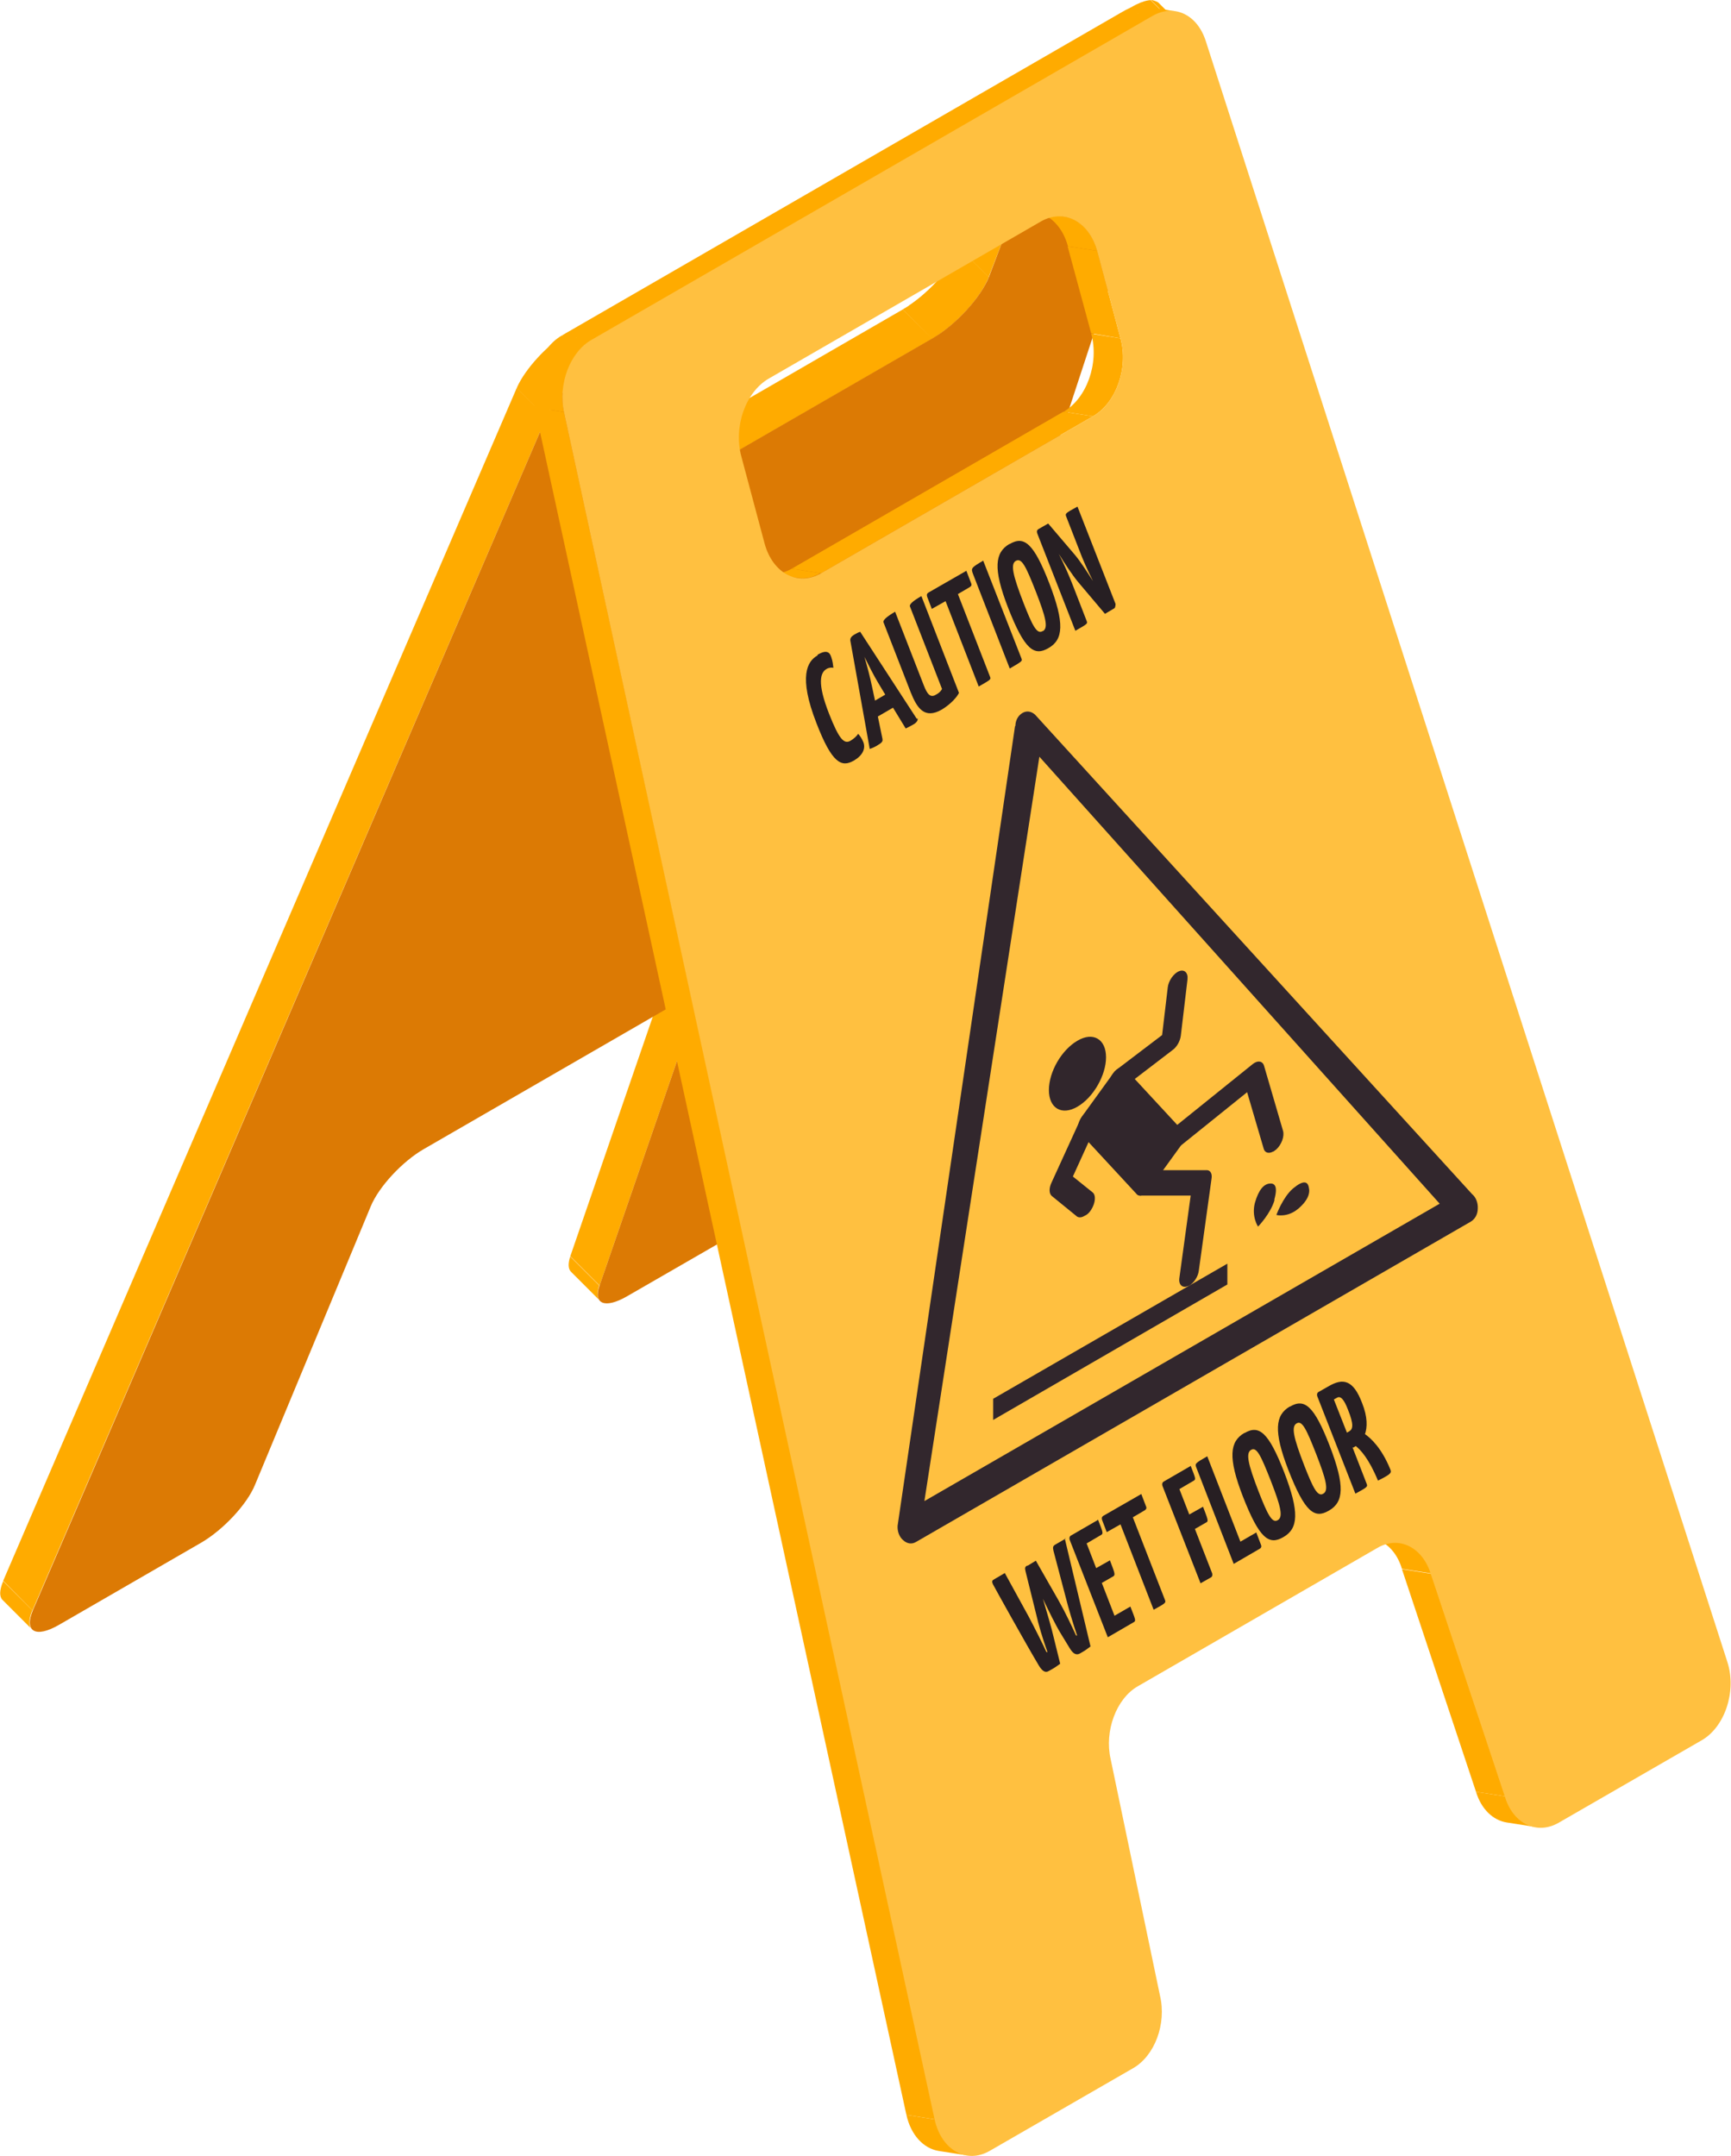 <?xml version="1.0" encoding="UTF-8"?> <svg xmlns="http://www.w3.org/2000/svg" xmlns:xlink="http://www.w3.org/1999/xlink" id="_Слой_2" viewBox="0 0 49.08 61.11"> <defs> <style>.cls-1{fill:#32272d;}.cls-1,.cls-2,.cls-3,.cls-4,.cls-5,.cls-6,.cls-7{stroke-width:0px;}.cls-8{clip-path:url(#clippath-11);}.cls-2{fill:#dc7a04;}.cls-3{fill:#ffc040;}.cls-9{clip-path:url(#clippath-2);}.cls-10{clip-path:url(#clippath-13);}.cls-11{isolation:isolate;}.cls-12{clip-path:url(#clippath-15);}.cls-13{clip-path:url(#clippath-6);}.cls-4{fill:none;}.cls-14{clip-path:url(#clippath-7);}.cls-15{clip-path:url(#clippath-1);}.cls-16{clip-path:url(#clippath-4);}.cls-17{clip-path:url(#clippath-12);}.cls-18,.cls-5{fill:#ffab00;}.cls-19{clip-path:url(#clippath-9);}.cls-20{clip-path:url(#clippath);}.cls-21{clip-path:url(#clippath-3);}.cls-22{clip-path:url(#clippath-8);}.cls-23{clip-path:url(#clippath-14);}.cls-24{clip-path:url(#clippath-5);}.cls-6{fill:#31262c;}.cls-25{clip-path:url(#clippath-10);}.cls-7{fill:#271f23;}</style> <clipPath id="clippath"> <path class="cls-4" d="m16.18,36.05l.83.83c-.08-.08-.09-.23-.02-.44l-.83-.83c-.07.21-.06.36.02.44Z"></path> </clipPath> <clipPath id="clippath-1"> <path class="cls-4" d="m19.57,28.52l-.83-.83c.08.08.09.23.02.44l.83.83c.07-.21.06-.36-.02-.44Z"></path> </clipPath> <clipPath id="clippath-2"> <path class="cls-4" d="m.07,45.35l.83.83c-.09-.09-.09-.28.02-.54l-.83-.83c-.11.26-.11.45-.02.54Z"></path> </clipPath> <clipPath id="clippath-3"> <path class="cls-5" d="m28.03,7.86l-.83-.83c-.22.58-.94,1.36-1.6,1.74l.83.83c.66-.38,1.37-1.16,1.6-1.74Z"></path> </clipPath> <clipPath id="clippath-4"> <path class="cls-5" d="m28.68,5.65l-.83-.83c.09.09.1.26,0,.5l.83.83c.09-.24.08-.41,0-.5Z"></path> </clipPath> <clipPath id="clippath-5"> <path class="cls-4" d="m33.67.9l-.83-.83c-.12-.12-.39-.08-.76.13l.83.83c.37-.21.64-.25.76-.13Z"></path> </clipPath> <clipPath id="clippath-6"> <path class="cls-5" d="m17.11,13.35l.83.83c.12.12.4.09.79-.14l-.83-.83c-.39.22-.67.26-.79.14Z"></path> </clipPath> <clipPath id="clippath-7"> <path class="cls-5" d="m16.99,10.22l-.83-.83c-.61.35-1.27,1.06-1.51,1.61l.83.83c.24-.55.9-1.26,1.51-1.61Z"></path> </clipPath> <clipPath id="clippath-8"> <path class="cls-4" d="m42.72,51.66l.83.13c-.38-.06-.72-.37-.87-.87l-.83-.13c.15.5.49.81.87.87Z"></path> </clipPath> <clipPath id="clippath-9"> <path class="cls-4" d="m39.71,43.73l-.83-.13c.38.06.72.37.87.87l.83.13c-.15-.5-.49-.81-.87-.87Z"></path> </clipPath> <clipPath id="clippath-10"> <path class="cls-4" d="m26.61,60.97l.83.13c-.42-.07-.79-.44-.91-1.02l-.83-.13c.13.58.49.95.91,1.02Z"></path> </clipPath> <clipPath id="clippath-11"> <path class="cls-4" d="m31.77,9.59l-.83-.13c.23.84-.13,1.83-.78,2.21l.83.13c.66-.38,1.01-1.37.78-2.21Z"></path> </clipPath> <clipPath id="clippath-12"> <path class="cls-4" d="m33.33.32l-.83-.13c-.21-.03-.43,0-.65.13l.83.13c.22-.12.44-.16.65-.13Z"></path> </clipPath> <clipPath id="clippath-13"> <path class="cls-4" d="m30.18,6.14l-.83-.13c.42.07.78.42.93.97l.83.13c-.15-.55-.51-.91-.93-.97Z"></path> </clipPath> <clipPath id="clippath-14"> <path class="cls-4" d="m21.77,16.25l.83.13c.22.03.45,0,.67-.14l-.83-.13c-.23.13-.46.17-.67.14Z"></path> </clipPath> <clipPath id="clippath-15"> <path class="cls-4" d="m16.76,9.64l-.83-.13c-.61.35-.94,1.24-.77,2.04l.83.13c-.17-.79.17-1.69.77-2.04Z"></path> </clipPath> </defs> <g id="Layer_1"> <g class="cls-11"> <g class="cls-11"> <g class="cls-20"> <g class="cls-11"> <path class="cls-5" d="m17,36.44l-.83-.83c-.07.21-.06.36.02.44l.83.83c-.08-.08-.09-.23-.02-.44h0Z"></path> </g> </g> </g> <polygon class="cls-5" points="19.58 28.96 18.75 28.12 16.17 35.61 17 36.44 19.58 28.96"></polygon> <g class="cls-11"> <g class="cls-15"> <g class="cls-11"> <path class="cls-5" d="m19.57,28.52l-.83-.83c.08.08.09.23.02.44l.83.83c.07-.21.06-.36-.02-.44h0Z"></path> </g> </g> </g> <g class="cls-11"> <g class="cls-9"> <g class="cls-11"> <path class="cls-5" d="m.92,45.65l-.83-.83c-.11.26-.11.45-.02.54l.83.83c-.09-.09-.09-.28.02-.54h0Z"></path> </g> </g> </g> <g class="cls-11"> <path class="cls-18" d="m28.03,7.86l-.83-.83c-.22.58-.94,1.36-1.6,1.74l.83.83c.66-.38,1.37-1.16,1.6-1.74Z"></path> <g class="cls-21"> <g class="cls-11"> <path class="cls-5" d="m28.03,7.86l-.83-.83c-.02.06-.05.13-.09.19l.83.83c.03-.07.06-.13.09-.19h0Z"></path> <path class="cls-5" d="m27.94,8.05l-.83-.83c-.06.12-.15.25-.24.38l.83.83c.1-.13.18-.26.24-.38h0Z"></path> <path class="cls-5" d="m27.7,8.44l-.83-.83c-.1.14-.22.27-.34.41l.83.83c.12-.13.24-.27.34-.41h0Z"></path> <path class="cls-5" d="m27.36,8.84l-.83-.83c-.23.24-.49.47-.75.64l.83.83c.26-.17.52-.4.75-.64h0Z"></path> <path class="cls-5" d="m26.62,9.49l-.83-.83c-.06.04-.12.08-.18.11l.83.83c.06-.03.12-.07.18-.11h0Z"></path> </g> </g> </g> <polygon class="cls-5" points="28.69 6.15 27.85 5.32 27.2 7.03 28.03 7.86 28.69 6.15"></polygon> <g class="cls-11"> <path class="cls-18" d="m28.68,5.65l-.83-.83c.09.09.1.26,0,.5l.83.83c.09-.24.08-.41,0-.5Z"></path> <g class="cls-16"> <g class="cls-11"> <path class="cls-5" d="m28.68,5.65l-.83-.83c.09.09.1.26,0,.5l.83.83c.09-.24.08-.41,0-.5h0Z"></path> </g> </g> </g> <g class="cls-11"> <g class="cls-24"> <g class="cls-11"> <path class="cls-5" d="m33.67.9l-.83-.83s-.12-.07-.21-.07l.83.83c.09,0,.16.02.21.07h0Z"></path> <path class="cls-5" d="m33.46.83L32.62,0c-.08,0-.18.02-.29.07l.83.83c.11-.04.21-.07.29-.07h0Z"></path> <path class="cls-5" d="m33.17.9l-.83-.83c-.08.03-.17.07-.26.13l.83.83c.09-.05.18-.1.26-.13h0Z"></path> </g> </g> </g> <polygon class="cls-5" points="26.44 9.6 25.6 8.77 17.9 13.22 18.73 14.05 26.44 9.6"></polygon> <g class="cls-11"> <path class="cls-18" d="m17.11,13.35l.83.83c.12.12.4.09.79-.14l-.83-.83c-.39.22-.67.26-.79.14Z"></path> <g class="cls-13"> <g class="cls-11"> <path class="cls-5" d="m18.73,14.05l-.83-.83c-.1.06-.19.1-.28.14l.83.83c.08-.03.18-.08.28-.14h0Z"></path> <path class="cls-5" d="m18.46,14.19l-.83-.83c-.11.04-.21.07-.3.07l.83.83c.08,0,.18-.03.3-.07h0Z"></path> <path class="cls-5" d="m18.16,14.26l-.83-.83c-.09,0-.17-.02-.22-.07l.83.83s.12.07.22.07h0Z"></path> </g> </g> </g> <polygon class="cls-5" points="15.49 11.83 14.65 11 .09 44.81 .92 45.65 15.49 11.83"></polygon> <polygon class="cls-5" points="32.91 1.03 32.08 .2 16.16 9.39 16.99 10.22 32.91 1.03"></polygon> <g class="cls-11"> <path class="cls-18" d="m16.99,10.22l-.83-.83c-.61.35-1.27,1.06-1.51,1.61l.83.83c.24-.55.9-1.26,1.51-1.61Z"></path> <g class="cls-14"> <g class="cls-11"> <path class="cls-5" d="m16.99,10.22l-.83-.83c-.06.03-.11.07-.17.11l.83.83c.06-.04.11-.07.17-.11h0Z"></path> <path class="cls-5" d="m16.82,10.33l-.83-.83c-.25.17-.5.38-.72.62l.83.83c.22-.23.47-.45.72-.62h0Z"></path> <path class="cls-5" d="m16.1,10.95l-.83-.83c-.12.13-.23.26-.32.39l.83.83c.1-.13.21-.26.32-.39h0Z"></path> <path class="cls-5" d="m15.78,11.34l-.83-.83c-.09.12-.17.25-.23.37l.83.83c.06-.12.14-.24.23-.37h0Z"></path> <path class="cls-5" d="m15.55,11.71l-.83-.83s-.04.08-.06.13l.83.83s.04-.08.06-.13h0Z"></path> </g> </g> </g> <path class="cls-2" d="m15.49,11.83c.24-.55.9-1.26,1.51-1.61L32.91,1.03c.61-.35.95-.22.78.29l-10.31,31.36c-.18.56-.89,1.35-1.55,1.73l-4.06,2.34c-.61.35-.96.22-.77-.31l2.58-7.48c.18-.53-.16-.66-.77-.31l-6.79,3.92c-.61.35-1.28,1.07-1.51,1.63l-3.28,7.89c-.23.56-.9,1.27-1.51,1.63l-4.05,2.34c-.66.38-.99.19-.74-.41L15.49,11.83Zm2.45,1.85c-.22.58.13.74.79.36l7.71-4.45c.66-.38,1.37-1.16,1.6-1.74l.65-1.71c.22-.58-.13-.74-.79-.36l-7.71,4.45c-.66.38-1.37,1.16-1.6,1.74l-.65,1.71h0Z"></path> </g> <g class="cls-11"> <g class="cls-11"> <g class="cls-22"> <g class="cls-11"> <path class="cls-5" d="m42.68,50.92l-.83-.13c.15.5.49.81.87.87l.83.13c-.38-.06-.72-.37-.87-.87h0Z"></path> </g> </g> </g> <polygon class="cls-5" points="40.58 44.61 39.75 44.48 41.85 50.79 42.68 50.92 40.58 44.61"></polygon> <g class="cls-11"> <g class="cls-19"> <g class="cls-11"> <path class="cls-5" d="m39.71,43.73l-.83-.13c.38.06.72.37.87.87l.83.13c-.15-.5-.49-.81-.87-.87h0Z"></path> </g> </g> </g> <g class="cls-11"> <g class="cls-25"> <g class="cls-11"> <path class="cls-5" d="m26.53,60.08l-.83-.13c.13.58.49.95.91,1.02l.83.13c-.42-.07-.79-.44-.91-1.02h0Z"></path> </g> </g> </g> <g class="cls-11"> <g class="cls-8"> <g class="cls-11"> <path class="cls-5" d="m31.77,9.59l-.83-.13c.23.84-.13,1.83-.78,2.21l.83.13c.66-.38,1.01-1.37.78-2.21h0Z"></path> </g> </g> </g> <g class="cls-11"> <g class="cls-17"> <g class="cls-11"> <path class="cls-5" d="m33.33.32l-.83-.13c-.21-.03-.43,0-.65.13l.83.13c.22-.12.44-.16.65-.13h0Z"></path> </g> </g> </g> <polygon class="cls-5" points="31.11 7.11 30.27 6.98 30.94 9.45 31.77 9.59 31.11 7.11"></polygon> <g class="cls-11"> <g class="cls-10"> <g class="cls-11"> <path class="cls-5" d="m30.18,6.14l-.83-.13c.42.07.78.42.93.97l.83.13c-.15-.55-.51-.91-.93-.97h0Z"></path> </g> </g> </g> <polygon class="cls-5" points="30.99 11.8 30.15 11.67 22.45 16.12 23.28 16.25 30.99 11.8"></polygon> <g class="cls-11"> <g class="cls-23"> <g class="cls-11"> <path class="cls-5" d="m23.28,16.25l-.83-.13c-.23.13-.46.17-.67.14l.83.13c.22.03.45,0,.67-.14h0Z"></path> </g> </g> </g> <polygon class="cls-5" points="32.68 .45 31.85 .32 15.93 9.51 16.76 9.64 32.68 .45"></polygon> <polygon class="cls-5" points="15.99 11.68 15.16 11.55 25.7 59.95 26.53 60.08 15.99 11.68"></polygon> <g class="cls-11"> <g class="cls-12"> <g class="cls-11"> <path class="cls-5" d="m16.76,9.64l-.83-.13c-.61.35-.94,1.24-.77,2.04l.83.13c-.17-.79.17-1.69.77-2.04h0Z"></path> </g> </g> </g> <path class="cls-3" d="m15.99,11.68c-.17-.79.17-1.69.77-2.04L32.68.45c.61-.35,1.27-.04,1.51.72l14.79,45.95c.26.82-.07,1.83-.73,2.21l-4.06,2.34c-.61.35-1.29.03-1.52-.74l-2.1-6.31c-.24-.77-.91-1.1-1.52-.74l-6.79,3.92c-.61.35-.95,1.27-.77,2.06l1.4,6.71c.19.8-.15,1.71-.77,2.06l-4.06,2.34c-.66.38-1.37-.03-1.56-.89L15.99,11.68Zm5.69,3.73c.23.84.94,1.22,1.6.84l7.71-4.45c.66-.38,1.01-1.37.78-2.21l-.66-2.47c-.23-.84-.94-1.22-1.6-.84l-7.71,4.45c-.66.38-1.01,1.37-.78,2.21l.66,2.47h0Z"></path> </g> <path class="cls-7" d="m26.13,16.91l1.06,2.73c-.05.11-.22.31-.48.47-.5.29-.71-.04-.89-.49l-.77-1.98q-.03-.09.33-.3l.81,2.08c.1.26.19.37.35.27.08-.04.14-.1.17-.16l-.91-2.34q-.03-.09.32-.29Z"></path> <path class="cls-7" d="m26.02,20.37s.02.09-.13.17c-.05.03-.11.06-.21.11l-.36-.59-.43.25.13.63c.01.06.01.1-.13.18-.04.03-.14.08-.23.11l-.55-3.07c-.01-.07.03-.12.11-.17.06-.03.12-.07.17-.08l1.6,2.46Zm-1.21-.51l.29-.17-.21-.35c-.12-.2-.26-.48-.38-.72.08.27.16.58.21.82l.09.42h0Z"></path> <path class="cls-7" d="m23.18,18.56c.27-.16.35-.06.39.07.04.11.05.22.06.3-.05-.01-.12-.01-.19.03-.18.1-.28.39.07,1.28.28.71.42.86.6.76.1-.06.18-.13.22-.2.05.05.11.14.15.24.07.19-.03.38-.27.52-.35.2-.62.08-1.06-1.06-.52-1.33-.26-1.76.03-1.92Z"></path> <path class="cls-7" d="m27.4,16.18l.13.34c.03.07.01.09-.03.12l-.34.2.91,2.34c.03.08.03.08-.32.28l-.94-2.42-.39.22-.13-.34c-.02-.06-.01-.09.03-.12l1.08-.62Z"></path> <path class="cls-7" d="m27.88,15.9l1.08,2.76c.03.08.03.08-.33.29l-1.03-2.65c-.08-.2-.07-.2.28-.41Z"></path> <path class="cls-7" d="m30.55,14.36l1.08,2.76s0,.09-.03.12l-.27.16-.76-.9c-.16-.19-.39-.54-.55-.8.16.31.31.66.41.92l.38.98c.03.08.03.08-.32.28l-1.08-2.76c-.02-.06-.01-.09.03-.12l.28-.16.75.88c.17.2.37.52.52.75-.16-.32-.29-.61-.39-.88l-.37-.95c-.03-.08-.03-.09.32-.28Z"></path> <path class="cls-7" d="m28.63,15.42c.41-.24.68-.02,1.12,1.11.44,1.14.4,1.6-.02,1.84-.41.24-.68.05-1.15-1.15-.43-1.11-.37-1.56.04-1.8Zm.94,2.47c.16-.09.08-.4-.2-1.12-.28-.71-.4-.97-.57-.87-.15.09-.09.39.22,1.19.25.64.38.9.54.8h0Z"></path> <path class="cls-7" d="m36.58,39.87c.41-.24.68-.02,1.12,1.11.44,1.14.4,1.6-.02,1.84-.41.24-.68.05-1.15-1.15-.43-1.11-.37-1.56.04-1.8Zm.94,2.47c.16-.09.08-.4-.2-1.12-.28-.71-.4-.97-.56-.87-.15.09-.09.39.22,1.19.25.64.38.9.54.8h0Z"></path> <path class="cls-7" d="m35.29,40.62c.41-.24.68-.02,1.12,1.11.44,1.14.4,1.6-.02,1.84-.41.24-.68.05-1.15-1.15-.43-1.11-.37-1.56.04-1.8Zm.94,2.47c.16-.09.08-.4-.2-1.12-.28-.71-.4-.97-.56-.87-.15.09-.09.39.22,1.19.25.64.38.9.54.8h0Z"></path> <path class="cls-7" d="m33.76,41.55c.14.36.15.38.09.42l-.41.24.28.72.39-.22c.13.34.16.41.1.44l-.33.19.49,1.26h0s.02.08-.03.11l-.3.17-1.08-2.76s-.03-.08.03-.12l.76-.44Z"></path> <g class="cls-11"> <path class="cls-7" d="m32.36,42.35l.13.34c.03.06.01.09-.03.12l-.34.2.91,2.34c.03.08.03.09-.32.28l-.94-2.42-.39.22-.13-.34c-.02-.06-.01-.09.03-.12l1.08-.62Z"></path> <path class="cls-7" d="m31.13,43.07c.14.36.16.4.09.44l-.41.24.27.7.39-.22c.13.34.16.41.1.45l-.33.19.36.93.45-.26c.15.38.16.4.1.44l-.74.43-1.08-2.76s-.03-.08.03-.12l.76-.44Z"></path> <path class="cls-7" d="m30.19,43.61l.73,3.06c-.13.1-.16.12-.3.2-.11.06-.2,0-.29-.15l-.25-.41c-.16-.26-.36-.68-.51-.99.1.34.24.8.31,1.11l.18.73c-.12.09-.18.13-.33.21-.1.06-.19-.02-.27-.15-.36-.6-1.26-2.22-1.3-2.3-.01-.02-.02-.04-.02-.05-.02-.05,0-.08.06-.11l.29-.17.68,1.24c.2.38.38.74.5,1h.03c-.14-.39-.25-.76-.33-1.11l-.29-1.17c-.02-.09-.03-.13.04-.17h.02s.23-.14.23-.14l.64,1.12c.21.37.38.74.5,1h.03c-.11-.32-.24-.75-.33-1.11l-.34-1.29c-.02-.09-.02-.13.04-.17l.31-.18Z"></path> </g> <path class="cls-7" d="m34.23,41.28l.94,2.42.45-.26.13.34c.03.07,0,.1-.03.12l-.74.43-1.06-2.73c-.04-.11-.04-.12.31-.32Z"></path> <path class="cls-7" d="m38.7,40.65c.17.12.47.39.72,1,.03.08.03.11-.14.21-.05.03-.13.07-.21.11-.26-.63-.5-.88-.63-.98l-.06.04h-.03s.4,1.03.4,1.03c.03.08.03.09-.32.28l-1.08-2.76s-.03-.08.03-.12l.3-.17c.4-.23.69-.18.94.48.16.4.15.69.08.89Zm-.44-.08c.1-.06.13-.19-.04-.61-.11-.29-.21-.4-.31-.34l-.09.05.37.94.07-.04h0Z"></path> <path class="cls-1" d="m28.79,20.58c0-.16.08-.3.2-.37.12-.07.25-.05.36.05l12.39,13.59c.11.09.17.25.16.41,0,.16-.08.3-.2.37l-15.73,9.08c-.12.07-.25.05-.36-.05-.11-.09-.17-.25-.16-.41l3.33-22.67Zm12.03,13.54l-11.35-12.67-3.26,21.1,14.61-8.43h0Z"></path> <path class="cls-6" d="m31.36,29.97c0,.51-.36,1.14-.81,1.4-.44.26-.81.05-.81-.47s.36-1.14.81-1.4c.44-.26.81-.05.81.47Z"></path> <path class="cls-6" d="m33.47,32.49l-.89,1.23c-.11.16-.27.22-.35.13l-1.62-1.75c-.08-.09-.05-.28.06-.44l.89-1.23c.11-.16.27-.22.35-.13l1.62,1.75c.08.09.05.28-.06.44Z"></path> <path class="cls-6" d="m31.71,30.94c-.14.08-.26.03-.28-.11-.02-.16.08-.39.23-.51l1.29-.98.16-1.35c.02-.19.17-.4.32-.46.15-.06.26.04.24.23l-.19,1.6c-.02.15-.11.32-.24.41l-1.49,1.14s-.03.02-.05.03Z"></path> <path class="cls-6" d="m30.74,34.47c-.08.05-.17.05-.22,0l-.7-.57c-.08-.07-.08-.23,0-.39l.8-1.75c.09-.2.27-.34.4-.3.13.03.16.22.07.42l-.67,1.47.56.45c.1.08.08.3-.04.49-.05.08-.11.14-.18.17Z"></path> <path class="cls-6" d="m36.1,32.64c-.12.07-.24.04-.27-.08l-.47-1.6-2.05,1.65c-.15.12-.3.09-.33-.07-.03-.16.07-.39.22-.51l2.31-1.86c.14-.12.29-.1.33.04l.54,1.85c.04.15-.04.38-.19.52-.03.02-.05.04-.08.06Z"></path> <path class="cls-6" d="m33.72,36.44s-.03.02-.05.02c-.15.06-.26-.05-.23-.24l.32-2.33h-1.41c-.14.01-.2-.15-.13-.35.07-.2.24-.37.38-.37h1.6c.11-.01.18.09.15.25l-.36,2.6c-.02.17-.14.35-.28.43Z"></path> <polygon class="cls-6" points="34.8 36.41 28.16 40.25 28.16 39.65 34.8 35.82 34.8 36.41"></polygon> <path class="cls-6" d="m36.14,34.01c-.11.39-.47.76-.47.76,0,0-.19-.28-.09-.67.11-.39.26-.53.41-.55.15-.02.25.07.14.46Z"></path> <path class="cls-6" d="m36.8,34.27c-.3.25-.61.17-.61.17,0,0,.18-.5.47-.75.3-.25.42-.2.45-.03.04.16-.02.37-.32.62Z"></path> </g> </svg> 